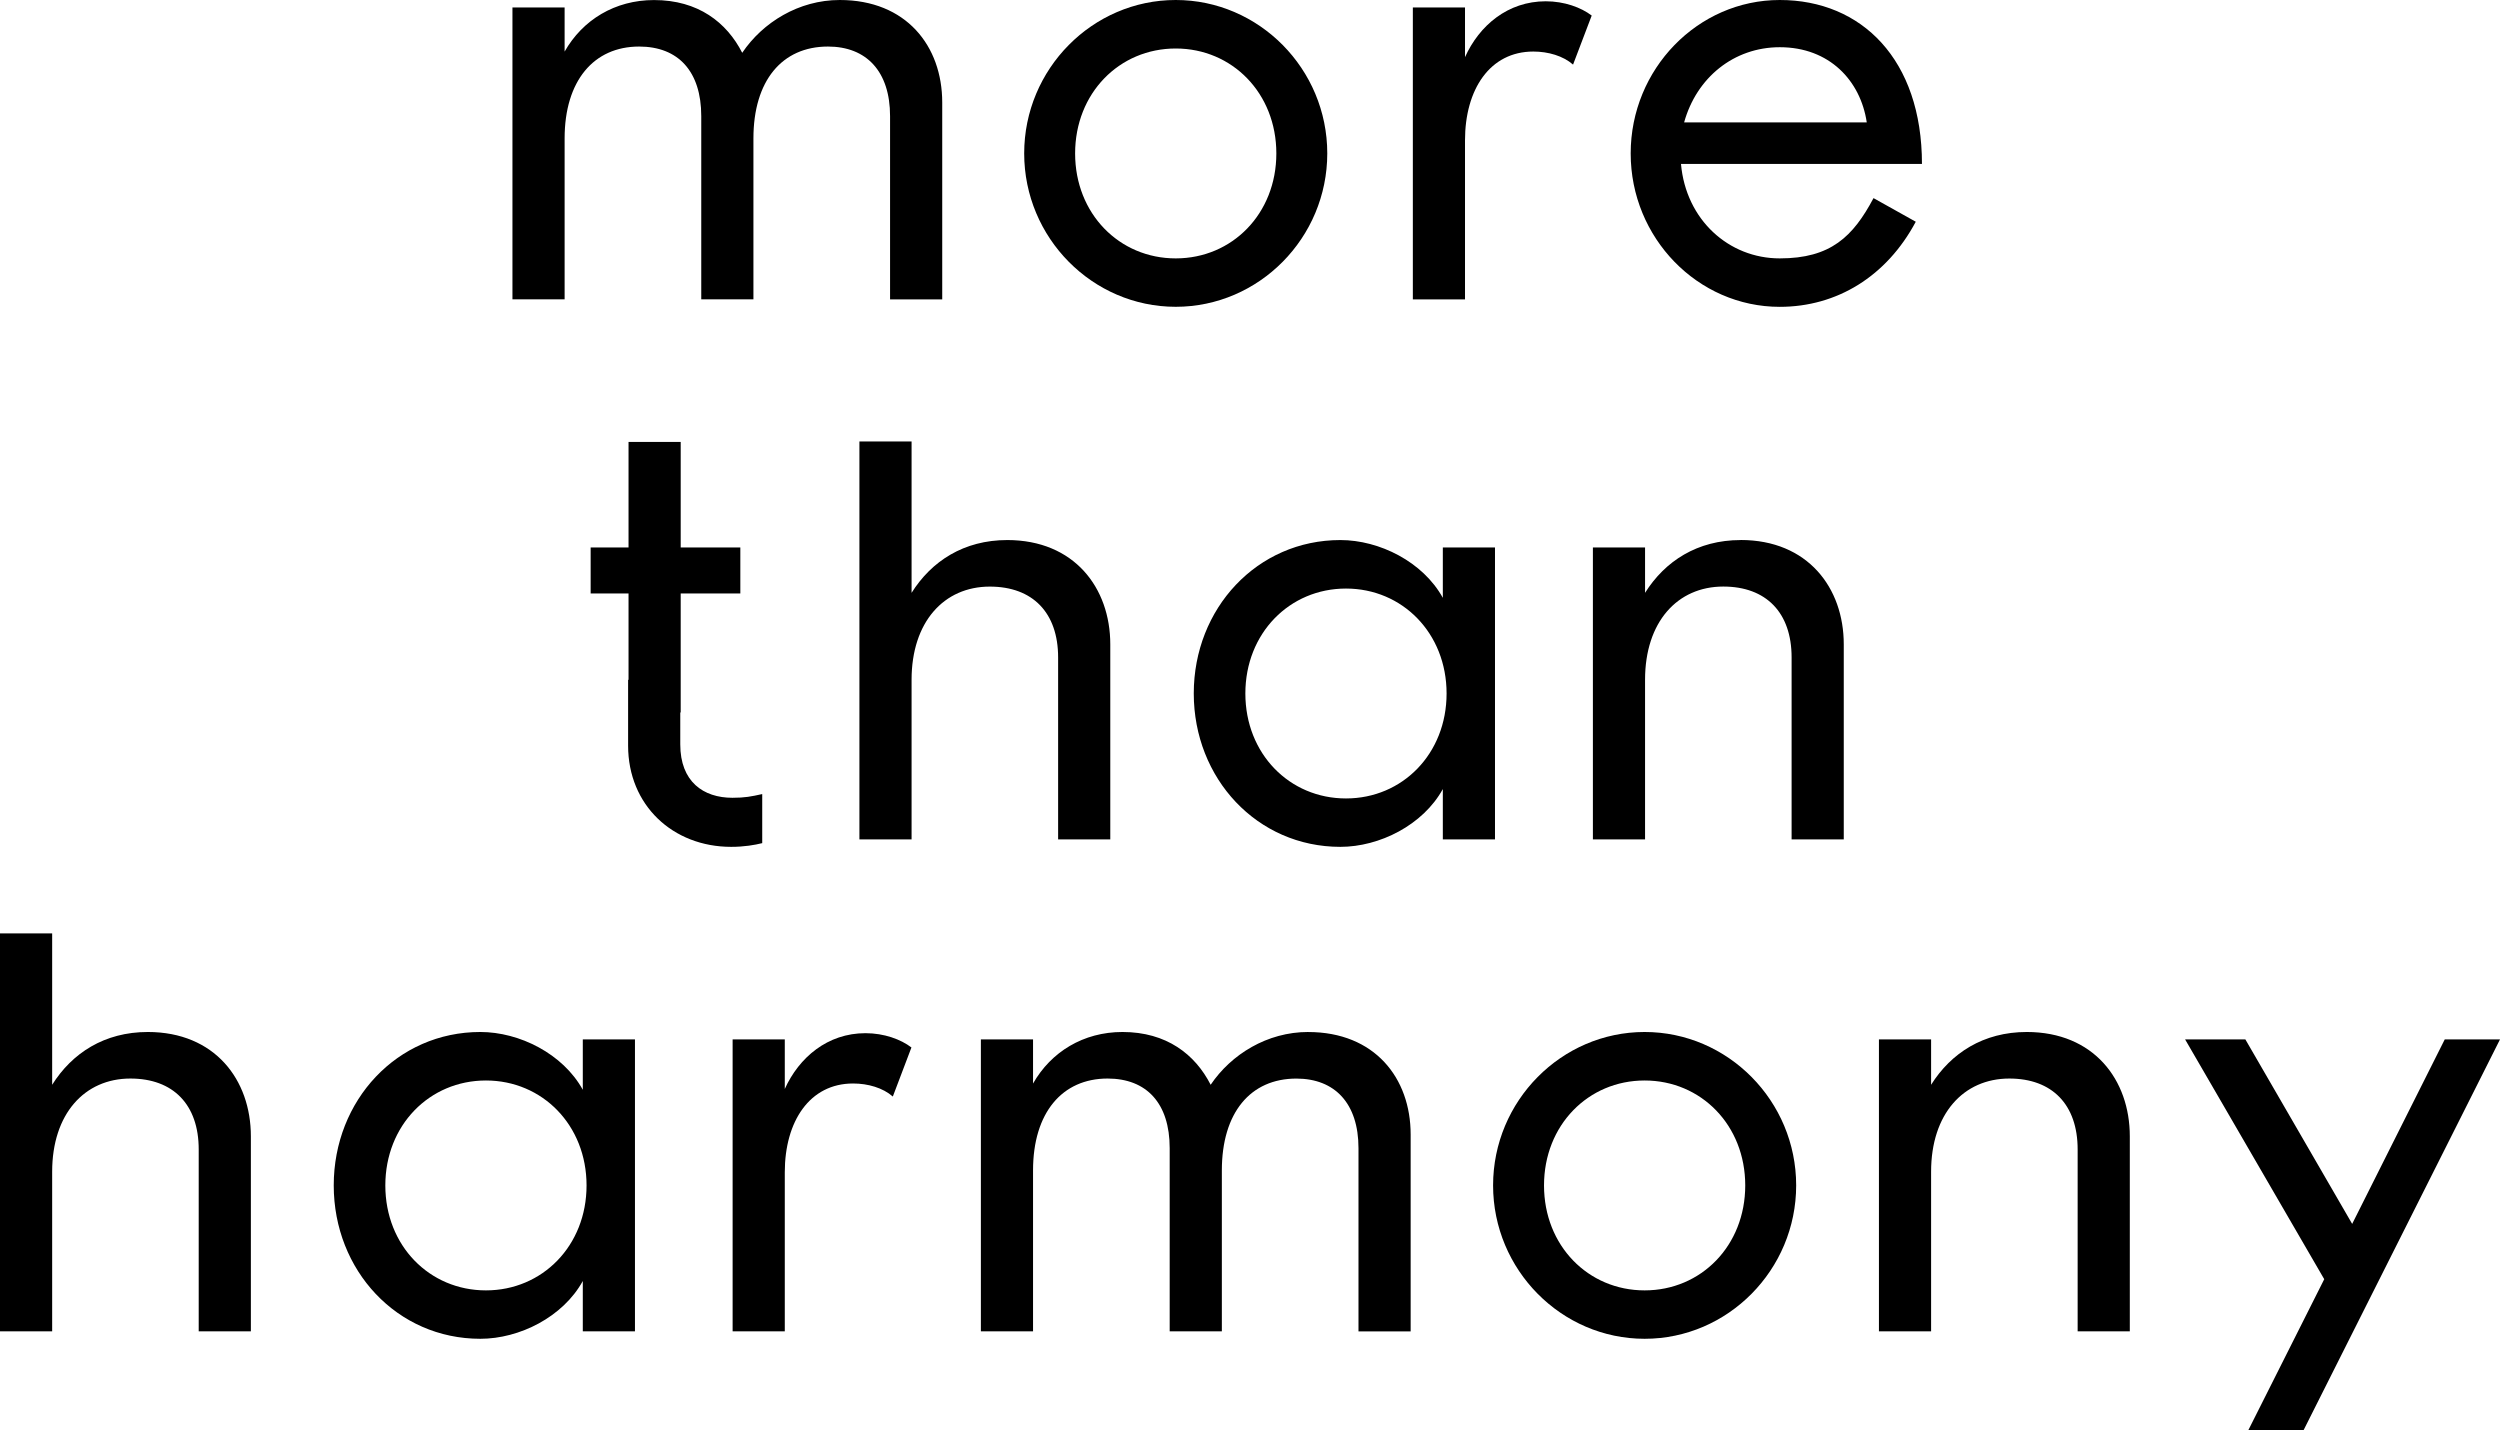 <?xml version="1.0" encoding="UTF-8"?><svg id="Ebene_1" xmlns="http://www.w3.org/2000/svg" viewBox="0 0 525.27 300.45"><path d="M155.95,11.09c4.31-6.39,11.88-11.09,20.49-11.09,13.96,0,21.53,9.66,21.53,21.53v41.37h-10.96V24.4c0-9.4-4.96-14.62-13.05-14.62-9.66,0-15.66,7.18-15.66,19.31v33.8h-10.96V24.4c0-9.4-4.83-14.62-13.05-14.62-9.53,0-15.66,7.18-15.66,19.31v33.8h-10.96V1.57h10.96v9.27c3.78-6.66,10.57-10.83,18.79-10.83,9.27,0,15.27,4.7,18.53,11.09Z"/><path d="M247.03,0c17.49,0,31.84,14.48,31.84,32.23s-14.35,32.23-31.84,32.23-31.84-14.49-31.84-32.23S229.54,0,247.03,0ZM247.03,54.29c11.88,0,21.14-9.4,21.14-22.05s-9.27-22.05-21.14-22.05-21.14,9.4-21.14,22.05,9.27,22.05,21.14,22.05Z"/><path d="M330.51,13.57c-2.09-1.83-5.22-2.74-8.35-2.74-9.13,0-14.35,7.96-14.35,18.66v33.41h-10.96V1.57h10.96v10.44c3-6.66,9-11.74,16.96-11.74,3.92,0,7.44,1.3,9.66,3l-3.92,10.31Z"/><path d="M393.65,41.63l8.87,4.96c-6.13,11.48-16.57,17.88-28.58,17.88-17.23,0-31.32-14.49-31.32-32.23S356.72,0,373.94,0s29.88,12.53,29.88,34.45h-50.63c1.04,11.75,10.05,19.84,20.75,19.84s15.4-4.57,19.7-12.66ZM353.85,25.71h38.37c-1.3-8.74-7.83-15.79-18.27-15.79-9.66,0-17.49,6.39-20.1,15.79Z"/><path d="M303.15,125.61c-4.18-7.57-13.31-12.14-21.53-12.14-17.49,0-30.8,14.35-30.8,32.23s13.31,32.23,30.8,32.23c8.22,0,17.36-4.57,21.53-12.14v10.57h10.96v-61.33h-10.96v10.57ZM282.8,167.76c-11.88,0-21.14-9.4-21.14-22.05s9.27-22.05,21.14-22.05,21.14,9.4,21.14,22.05-9.26,22.05-21.14,22.05Z"/><path d="M365.74,113.47c-9.13,0-15.92,4.44-20.1,11.09v-9.53h-10.96v61.33h10.96v-33.54c0-12.14,6.79-19.58,16.44-19.58,9,0,14.35,5.48,14.35,14.88v38.24h10.96v-40.98c0-11.88-7.57-21.92-21.66-21.92Z"/><path d="M142.93,156.4v-6.7h.09v-25.01h12.53v-9.66h-12.53v-22.18h-10.96v22.18h-7.96v9.66h7.96v18.14h-.09v13.83c0,12.53,9.4,21.27,21.66,21.27,2.74,0,4.96-.39,6.52-.78v-10.31c-2.35.52-3.65.78-6.26.78-6.13,0-10.96-3.39-10.96-11.22Z"/><path d="M211.63,113.47c-9.13,0-15.92,4.44-20.1,11.09v-31.81h-10.96v83.62h10.96v-33.54c0-12.14,6.79-19.58,16.44-19.58,9,0,14.35,5.48,14.35,14.88v38.24h10.96v-40.98c0-11.88-7.57-21.92-21.66-21.92Z"/><path d="M122.45,228.97c-4.18-7.57-13.31-12.14-21.53-12.14-17.49,0-30.8,14.35-30.8,32.23s13.31,32.23,30.8,32.23c8.22,0,17.36-4.57,21.53-12.14v10.57h10.96v-61.33h-10.96v10.57ZM102.1,271.12c-11.88,0-21.14-9.4-21.14-22.05s9.27-22.05,21.14-22.05,21.14,9.4,21.14,22.05-9.27,22.05-21.14,22.05Z"/><path d="M164.89,228.83v-10.44h-10.96v61.33h10.96v-33.41c0-10.7,5.22-18.66,14.35-18.66,3.13,0,6.26.91,8.35,2.74l3.91-10.31c-2.22-1.7-5.74-3-9.66-3-7.96,0-13.96,5.09-16.96,11.74Z"/><path d="M274.86,216.83c-8.61,0-16.18,4.7-20.49,11.09-3.26-6.39-9.27-11.09-18.53-11.09-8.22,0-15.01,4.18-18.79,10.83v-9.27h-10.96v61.33h10.96v-33.8c0-12.14,6.13-19.31,15.66-19.31,8.22,0,13.05,5.22,13.05,14.62v38.5h10.96v-33.8c0-12.14,6-19.31,15.66-19.31,8.09,0,13.05,5.22,13.05,14.62v38.5h10.96v-41.37c0-11.88-7.57-21.53-21.53-21.53Z"/><path d="M345.55,216.83c-17.49,0-31.84,14.49-31.84,32.23s14.35,32.23,31.84,32.23,31.84-14.49,31.84-32.23-14.35-32.23-31.84-32.23ZM345.55,271.12c-11.87,0-21.14-9.4-21.14-22.05s9.27-22.05,21.14-22.05,21.14,9.4,21.14,22.05-9.26,22.05-21.14,22.05Z"/><path d="M425.84,216.83c-9.13,0-15.92,4.44-20.1,11.09v-9.53h-10.96v61.33h10.96v-33.54c0-12.14,6.79-19.57,16.44-19.57,9,0,14.35,5.48,14.35,14.88v38.24h10.96v-40.98c0-11.88-7.57-21.92-21.66-21.92Z"/><path d="M31.06,216.83c-9.13,0-15.92,4.44-20.1,11.09v-31.81H0v83.62h10.96v-33.54c0-12.14,6.79-19.58,16.44-19.58,9,0,14.35,5.48,14.35,14.88v38.24h10.96v-40.98c0-11.88-7.57-21.92-21.66-21.92Z"/><polygon points="513.66 218.39 494.21 257.15 471.77 218.39 459.11 218.39 488.34 268.77 472.41 300.45 484.02 300.45 525.27 218.39 513.66 218.39"/></svg>